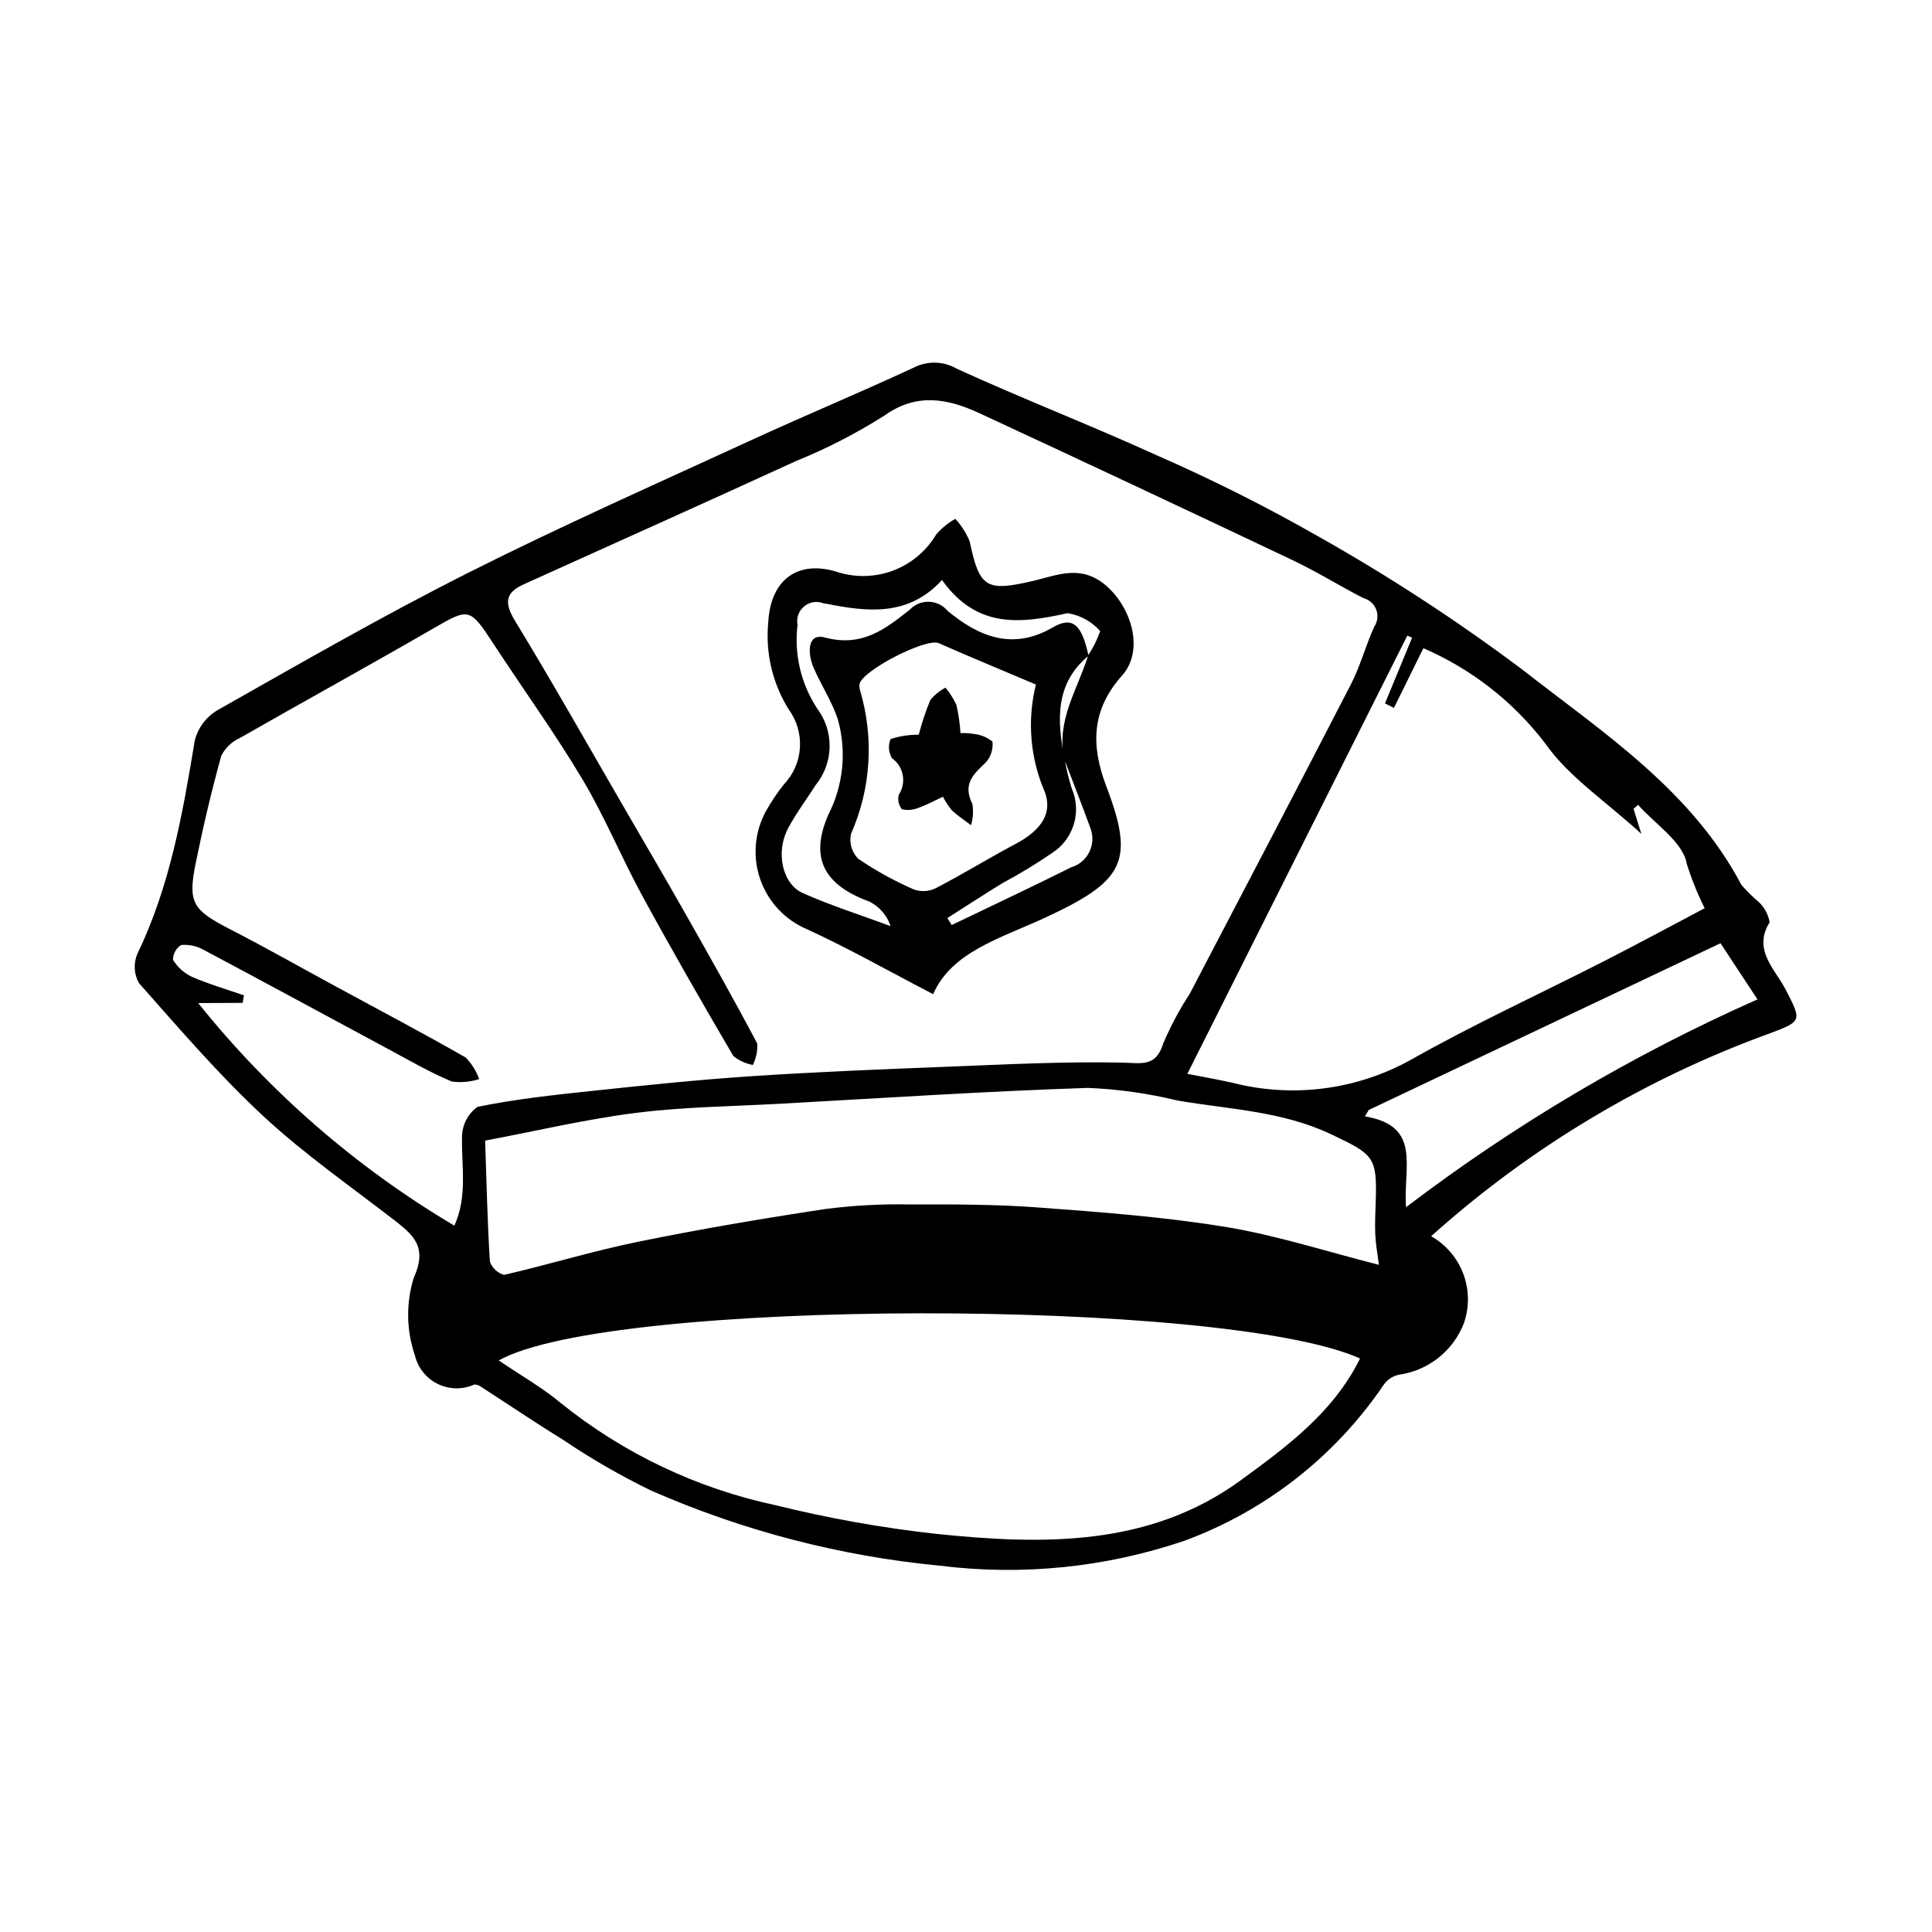 <?xml version="1.0" encoding="UTF-8"?>
<!-- Uploaded to: ICON Repo, www.svgrepo.com, Generator: ICON Repo Mixer Tools -->
<svg fill="#000000" width="800px" height="800px" version="1.1" viewBox="144 144 512 512" xmlns="http://www.w3.org/2000/svg">
 <g>
  <path d="m523.27 471.61c3.922 2.223 6.941 5.758 8.523 9.98 1.582 4.227 1.629 8.871 0.133 13.129-1.402 3.602-3.742 6.762-6.777 9.152-3.035 2.394-6.656 3.93-10.488 4.453-1.684 0.379-3.156 1.398-4.098 2.848-12.844 18.875-31.266 33.262-52.688 41.152-20.828 7.074-42.992 9.328-64.82 6.598-26.414-2.527-52.258-9.254-76.551-19.926-8.129-3.953-15.961-8.48-23.445-13.543-7.223-4.438-14.246-9.207-21.375-13.801h-0.004c-0.555-0.473-1.254-0.734-1.98-0.746-3.078 1.395-6.613 1.348-9.648-0.125-3.039-1.477-5.262-4.227-6.07-7.504-2.301-6.656-2.426-13.871-0.348-20.598 3.457-7.641 0.582-10.875-4.609-14.906-11.832-9.188-24.23-17.777-35.18-27.93-11.793-10.938-22.336-23.258-33.027-35.32h-0.004c-1.336-2.402-1.477-5.285-0.387-7.805 8.617-17.824 11.992-37.113 15.203-56.543 0.879-3.379 3.074-6.266 6.09-8.02 21.961-12.41 43.836-25.027 66.379-36.371 24.668-12.414 49.977-23.633 75.094-35.188 14.227-6.543 28.719-12.555 42.914-19.16v0.004c3.598-1.859 7.891-1.77 11.402 0.246 17.559 8.043 35.582 15.008 53.152 23.023h0.004c14.551 6.367 28.754 13.5 42.555 21.367 18.715 10.539 36.727 22.277 53.922 35.145 21.473 16.797 44.996 32.008 58.367 57.305 1.43 1.645 2.984 3.176 4.652 4.578 1.477 1.43 2.461 3.289 2.809 5.316-4.543 7.309 1.422 12.359 4.238 17.812 4.262 8.242 4.414 8.383-4.078 11.582v-0.004c-33.125 12.004-63.637 30.266-89.859 53.797zm-258.86-2.793c3.551-7.812 1.852-15.77 2.035-23.551h-0.004c0.027-3.144 1.543-6.09 4.09-7.934 9.984-2.051 20.211-3.156 30.406-4.234 14.078-1.492 28.168-2.969 42.309-3.902 17.254-1.141 34.555-1.828 51.852-2.504 15.395-0.602 30.801-1.414 46.215-1.09 5.231 0.109 8.996 1.266 10.961-5.074l-0.004-0.004c1.949-4.59 4.301-8.996 7.027-13.168 14.301-27.352 28.633-54.684 42.766-82.125 2.484-4.824 3.863-10.23 6.144-15.176h0.004c0.887-1.336 1.07-3.016 0.5-4.512-0.574-1.496-1.832-2.625-3.383-3.027-6.289-3.223-12.32-6.996-18.691-10.023-27.617-13.109-55.289-26.098-83.016-38.961-8.395-3.883-16.559-5.519-25.098 0.504-7.453 4.746-15.324 8.801-23.516 12.117-24.004 11.012-48.113 21.809-72.188 32.68-4.742 2.141-5.359 4.723-2.367 9.637 10.047 16.5 19.531 33.332 29.223 50.039 5.41 9.324 10.863 18.625 16.176 28 6.391 11.277 12.77 22.562 18.812 34.016l0.008 0.004c0.121 1.969-0.281 3.938-1.164 5.699-1.887-0.352-3.656-1.16-5.156-2.356-8.254-14.086-16.395-28.246-24.195-42.578-5.492-10.094-9.867-20.797-15.738-30.656-7.254-12.176-15.59-23.727-23.371-35.602-6.676-10.191-6.621-10.035-16.645-4.242-16.855 9.738-33.93 19.117-50.832 28.781h-0.004c-2.141 0.961-3.883 2.633-4.934 4.731-2.594 9.383-4.832 18.891-6.773 28.453-2.129 10.492-0.773 12.414 9.039 17.461 9.598 4.934 18.996 10.27 28.488 15.418 11.359 6.164 22.797 12.188 34.016 18.609 1.594 1.625 2.816 3.578 3.582 5.723-2.336 0.75-4.809 0.973-7.238 0.652-5.797-2.426-11.297-5.621-16.863-8.613-16.316-8.762-32.586-17.617-48.941-26.301-1.812-1.02-3.894-1.461-5.965-1.266-1.34 0.863-2.141 2.352-2.121 3.941 1.199 1.945 2.934 3.504 4.996 4.484 4.477 1.941 9.184 3.309 13.797 4.91l-0.34 1.996c-3.91 0.016-7.816 0.035-11.781 0.051 18.891 23.59 41.887 43.574 67.879 58.988zm11.766 35.711c6.062 4.121 11.617 7.25 16.426 11.285l-0.004-0.004c16.648 13.41 36.219 22.703 57.129 27.133 13.898 3.434 28.008 5.953 42.234 7.535 28.484 2.961 56.719 3.484 81-14.293 12.258-8.973 24.453-17.949 31.465-32.176-35.691-16.039-198.75-16.047-228.25 0.52zm242.05-191.55-1.281-0.523-58.285 116.12c3.363 0.66 7.578 1.418 11.762 2.324 15.988 4.144 32.957 1.996 47.41-6.004 16.727-9.465 34.285-17.512 51.434-26.266 8.699-4.441 17.289-9.09 26.488-13.941-1.902-3.824-3.5-7.793-4.773-11.871-0.965-5.633-8.312-10.391-12.879-15.531l-1.191 1.07 2.066 6.625c-9.406-8.625-19.297-15.102-25.543-24.051-8.414-11-19.508-19.656-32.223-25.145-2.656 5.383-5.231 10.602-7.805 15.82l-2.367-1.195c2.394-5.812 4.793-11.625 7.188-17.434zm-245.66 133.3c0.367 10.855 0.598 21.453 1.258 32.039 0.602 1.723 2.008 3.043 3.762 3.539 11.871-2.731 23.523-6.328 35.453-8.762 16.43-3.352 33-6.168 49.605-8.68 7.41-0.957 14.879-1.367 22.348-1.227 11.348-0.02 22.73-0.047 34.066 0.801 16.594 1.234 33.258 2.473 49.703 5.156 13.492 2.203 26.711 6.512 40.66 10.043-0.363-2.922-0.844-5.481-0.961-8.043-0.129-2.902 0.035-5.809 0.125-8.711 0.363-11.785-0.434-12.438-11.777-17.82-13.074-6.199-27.082-6.609-40.785-8.965h0.004c-7.785-1.898-15.742-3.019-23.75-3.344-27.215 0.902-54.367 2.703-81.539 4.199-12.734 0.703-25.566 0.828-38.164 2.418-13.293 1.676-26.359 4.781-40.008 7.356zm327.39-52.312c-31.492 14.93-62.359 29.559-93.227 44.191l-1.008 1.695c15.109 2.543 10.117 13.25 10.887 24.078v-0.004c28.801-21.918 60.059-40.402 93.137-55.078-3.066-4.664-5.852-8.895-9.789-14.883z"/>
  <path d="m391.3 407.47c-11.699-6.074-22.352-12.125-33.418-17.203-5.805-2.449-10.305-7.242-12.391-13.188-2.082-5.945-1.559-12.496 1.445-18.035 1.387-2.504 2.981-4.883 4.762-7.117 2.535-2.644 4.055-6.094 4.289-9.746 0.238-3.652-0.824-7.269-2.992-10.219-4.277-6.863-6.176-14.941-5.402-22.992 0.582-11.438 7.953-16.824 18.695-13.27v0.004c4.801 1.438 9.945 1.234 14.617-0.582s8.602-5.141 11.168-9.445c1.438-1.688 3.164-3.098 5.102-4.172 1.594 1.738 2.871 3.738 3.785 5.91 2.625 12.496 4.434 13.434 16.957 10.5 6.203-1.453 12.543-4.441 19.18 1.258 6.828 5.863 10.172 17.242 4.277 23.832-8.105 9.059-8.34 18.477-4.195 29.359 7.644 20.066 4.793 25.16-16.641 35.027-11.473 5.285-24.402 8.914-29.238 20.078zm34.844-62.305 0.004-0.004c0.438 2.637 1.062 5.234 1.871 7.781 2.707 6.211 0.492 13.469-5.215 17.117-4.25 2.914-8.652 5.59-13.199 8.012-4.891 3.016-9.703 6.144-14.551 9.227l1.16 1.844c10.566-5.082 21.184-10.059 31.668-15.297l-0.004 0.004c2.113-0.633 3.863-2.121 4.824-4.106 0.965-1.98 1.055-4.277 0.25-6.328-2.211-6.09-4.59-12.125-6.894-18.184-2.242-10.32 3.555-18.535 6.316-27.547v-0.004c1.324-2.008 2.394-4.168 3.188-6.438-2.242-2.547-5.305-4.223-8.66-4.742-12.281 2.703-23.902 4.277-33.262-8.785-8.867 9.672-19.633 8.484-30.598 6.289-0.238-0.047-0.484-0.035-0.723-0.086-1.73-0.727-3.719-0.438-5.176 0.746-1.457 1.184-2.144 3.074-1.789 4.918-0.938 7.777 0.906 15.641 5.211 22.191 2.199 2.93 3.359 6.508 3.293 10.172-0.066 3.664-1.352 7.203-3.656 10.051-2.438 3.801-5.156 7.441-7.297 11.406-3.406 6.305-1.676 14.828 3.879 17.289 7.562 3.352 15.473 5.863 23.234 8.738-0.938-2.812-2.941-5.141-5.582-6.488-12.07-4.398-15.926-11.543-10.934-23v0.004c3.988-7.777 4.906-16.77 2.57-25.191-1.523-4.816-4.496-9.199-6.5-13.902-1.543-3.625-1.742-9.184 3.027-7.91 9.918 2.648 16.035-2.277 22.496-7.359h-0.004c1.32-1.398 3.172-2.168 5.094-2.109 1.918 0.062 3.723 0.941 4.949 2.418 8.34 6.914 17.316 10.516 27.832 4.391 5.301-3.09 7.715-0.773 9.508 7.492-8.875 7.344-8.414 17.152-6.328 27.387zm-7.617-19.754c-9.555-4.051-17.699-7.41-25.758-10.969-3.352-1.48-20.801 7.488-21.012 11.027l-0.004 0.004c-0.027 0.484 0.027 0.973 0.16 1.441 3.769 12.582 2.914 26.094-2.402 38.098-0.5 2.371 0.215 4.832 1.91 6.562 4.66 3.164 9.598 5.887 14.754 8.141 1.91 0.676 4.012 0.551 5.832-0.34 7.152-3.723 14.027-7.945 21.141-11.738 5.539-2.953 10.066-7.191 7.781-13.652-3.926-9-4.769-19.043-2.402-28.574z"/>
  <path d="m387.48 338.71c0.801-3.117 1.82-6.18 3.047-9.16 1.102-1.371 2.473-2.496 4.031-3.309 1.168 1.391 2.144 2.934 2.902 4.586 0.559 2.457 0.922 4.949 1.082 7.461 1.258-0.055 2.519 0.027 3.762 0.238 1.727 0.219 3.359 0.914 4.711 2.008 0.211 1.988-0.41 3.973-1.723 5.477-3.238 3.09-6.289 5.715-3.609 11.016v0.004c0.324 1.883 0.199 3.82-0.355 5.652-1.691-1.281-3.477-2.461-5.035-3.891-0.934-1.129-1.738-2.356-2.406-3.656-2.188 1.02-4.199 2.144-6.356 2.894l-0.004-0.004c-1.414 0.625-2.996 0.777-4.504 0.438-0.887-1.082-1.191-2.527-0.82-3.875 2.074-3.184 1.277-7.438-1.809-9.652-0.938-1.535-1.078-3.43-0.375-5.082 2.406-0.785 4.926-1.172 7.461-1.145z"/>
 </g>
</svg>